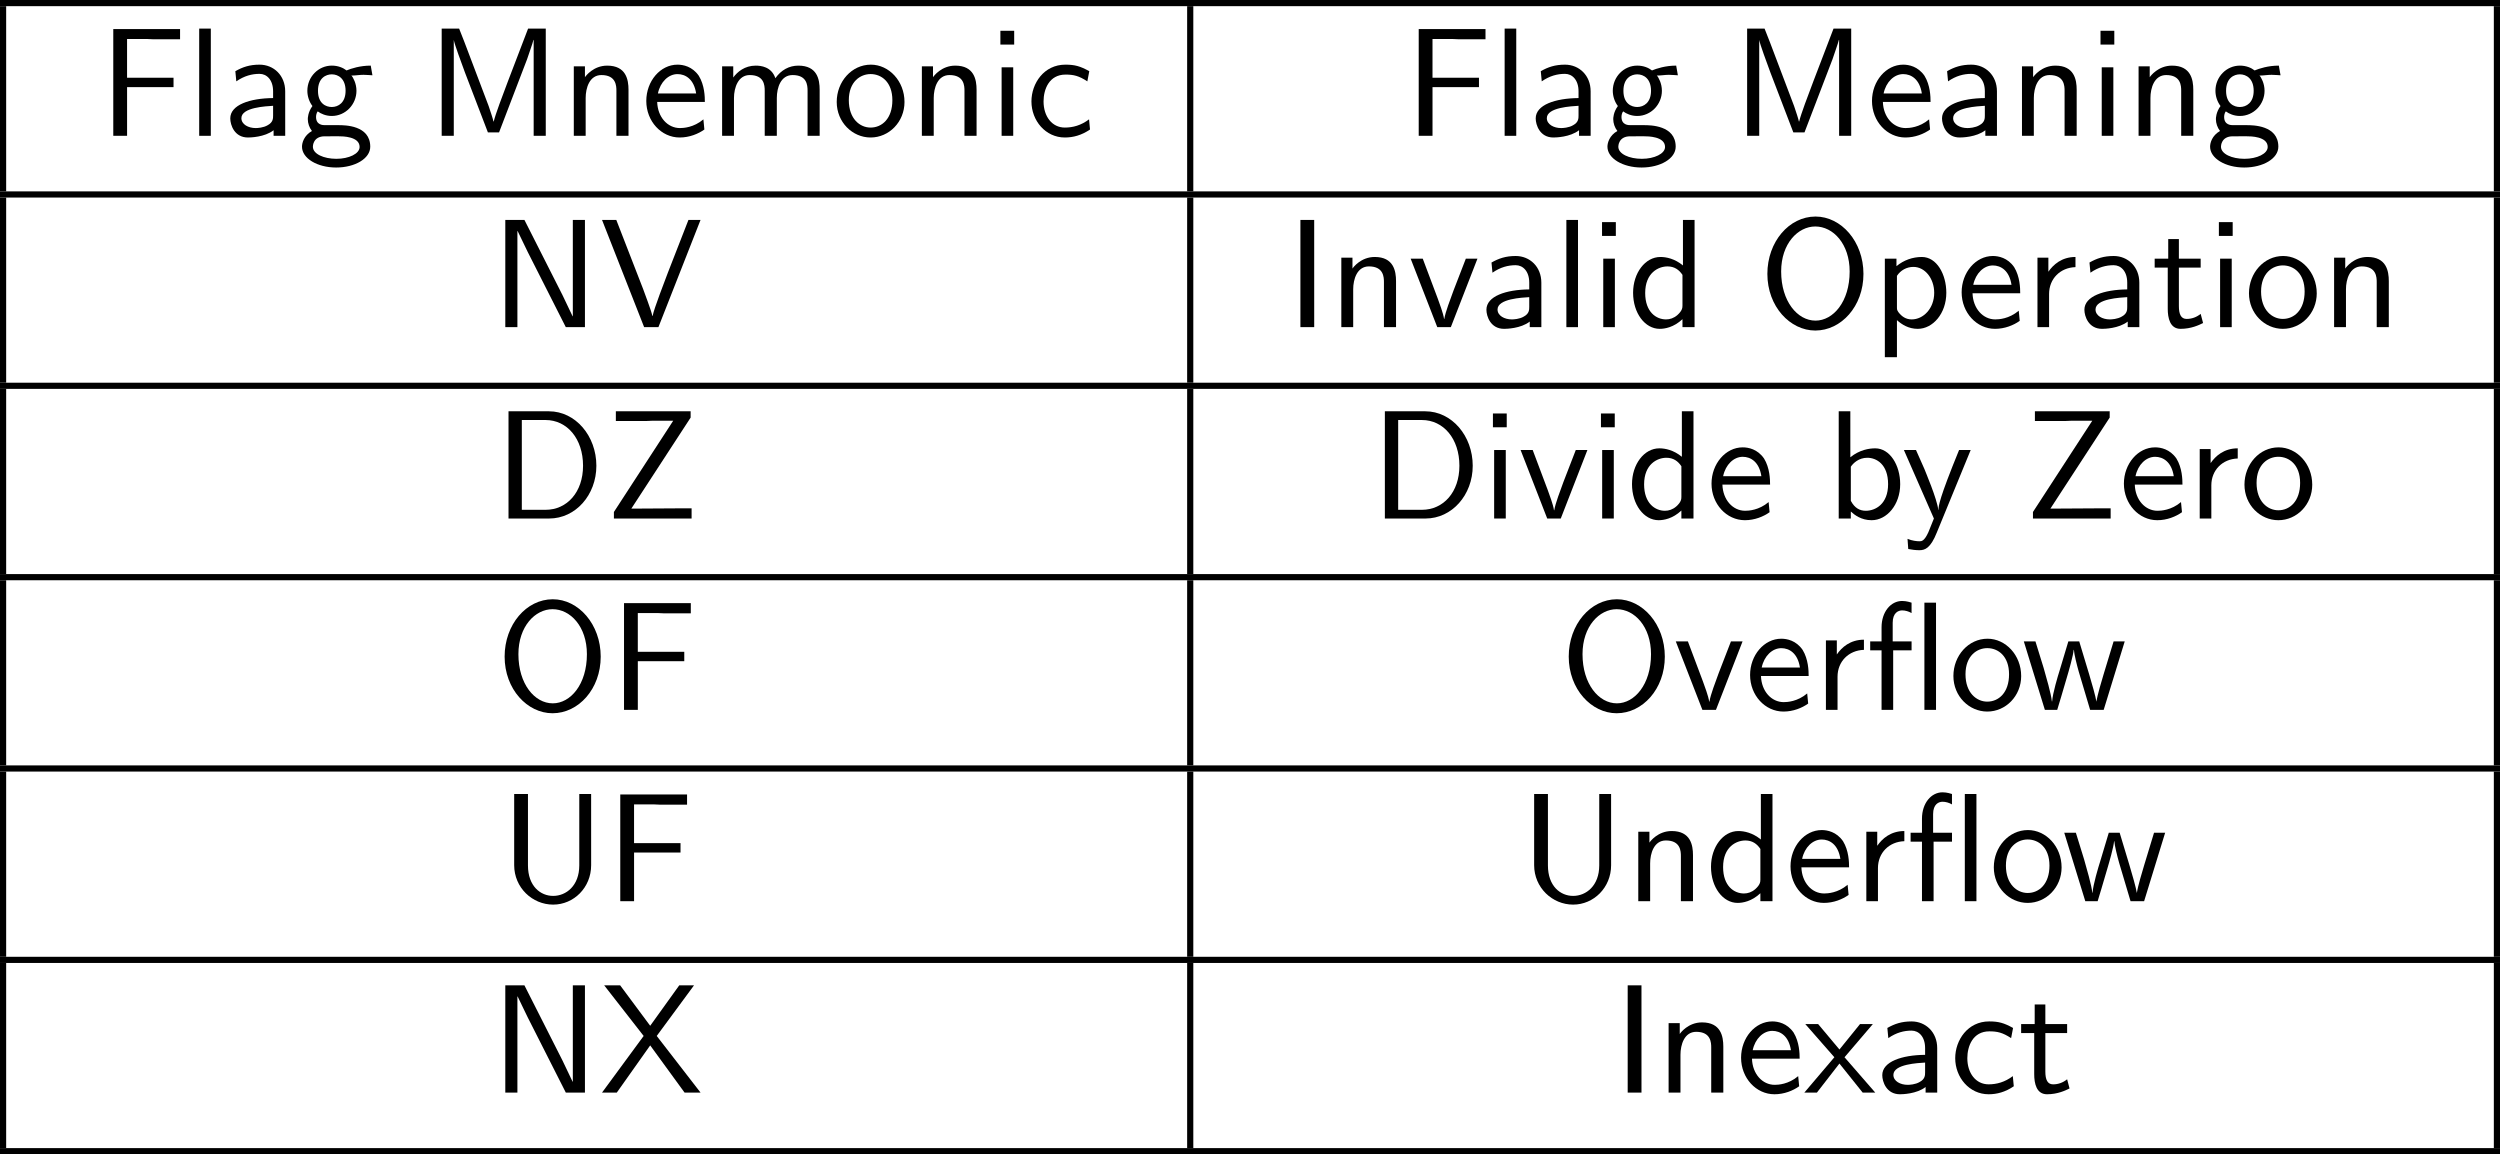 <?xml version="1.0" encoding="UTF-8" standalone="no"?>
<svg
   width="161.398pt"
   height="74.519pt"
   viewBox="0 0 161.398 74.519"
   version="1.2"
   id="svg355"
   sodipodi:docname="f_03_tmp.svg"
   xmlns:inkscape="http://www.inkscape.org/namespaces/inkscape"
   xmlns:sodipodi="http://sodipodi.sourceforge.net/DTD/sodipodi-0.dtd"
   xmlns:xlink="http://www.w3.org/1999/xlink"
   xmlns="http://www.w3.org/2000/svg"
   xmlns:svg="http://www.w3.org/2000/svg">
  <sodipodi:namedview
     id="namedview357"
     pagecolor="#ffffff"
     bordercolor="#000000"
     borderopacity="0.25"
     inkscape:showpageshadow="2"
     inkscape:pageopacity="0.0"
     inkscape:pagecheckerboard="0"
     inkscape:deskcolor="#d1d1d1"
     inkscape:document-units="pt" />
  <defs
     id="defs94">
    <g
       id="g92">
      <symbol
         overflow="visible"
         id="glyph0-0">
        <path
           style="stroke:none"
           d=""
           id="path2" />
      </symbol>
      <symbol
         overflow="visible"
         id="glyph0-1">
        <path
           style="stroke:none"
           d="M 4.828,-3.141 V -3.75 h -3 v -2.5 H 3.125 c 0.125,0 0.25,0.016 0.359,0.016 H 5.25 v -0.656 H 0.938 V 0 h 0.891 v -3.141 z m 0,0"
           id="path5" />
      </symbol>
      <symbol
         overflow="visible"
         id="glyph0-2">
        <path
           style="stroke:none"
           d="m 1.562,-6.922 h -0.75 V 0 h 0.75 z m 0,0"
           id="path8" />
      </symbol>
      <symbol
         overflow="visible"
         id="glyph0-3">
        <path
           style="stroke:none"
           d="m 3.984,-2.875 c 0,-1.016 -0.734,-1.719 -1.656,-1.719 -0.641,0 -1.094,0.156 -1.562,0.422 l 0.062,0.656 C 1.344,-3.875 1.844,-4 2.328,-4 c 0.469,0 0.875,0.391 0.875,1.125 v 0.438 C 1.703,-2.422 0.438,-2 0.438,-1.125 c 0,0.422 0.266,1.234 1.141,1.234 0.141,0 1.078,-0.016 1.656,-0.469 V 0 h 0.75 z m -0.781,1.562 c 0,0.188 0,0.438 -0.344,0.625 C 2.578,-0.516 2.188,-0.5 2.078,-0.5 1.609,-0.5 1.156,-0.734 1.156,-1.141 c 0,-0.703 1.609,-0.766 2.047,-0.797 z m 0,0"
           id="path11" />
      </symbol>
      <symbol
         overflow="visible"
         id="glyph0-4">
        <path
           style="stroke:none"
           d="M 3.516,-3.891 C 3.734,-3.891 4,-3.938 4.25,-3.938 c 0.172,0 0.562,0.031 0.578,0.031 l -0.109,-0.625 c -0.688,0 -1.266,0.188 -1.562,0.312 -0.219,-0.172 -0.547,-0.312 -0.953,-0.312 -0.859,0 -1.578,0.719 -1.578,1.625 0,0.359 0.125,0.719 0.328,0.984 C 0.656,-1.516 0.656,-1.125 0.656,-1.078 0.656,-0.812 0.75,-0.531 0.922,-0.312 0.406,-0.016 0.281,0.453 0.281,0.703 c 0,0.75 0.984,1.344 2.203,1.344 1.219,0 2.203,-0.578 2.203,-1.344 C 4.688,-0.688 3.031,-0.688 2.641,-0.688 h -0.875 c -0.125,0 -0.578,0 -0.578,-0.531 0,-0.109 0.031,-0.266 0.109,-0.359 0.203,0.156 0.531,0.297 0.906,0.297 0.891,0 1.594,-0.75 1.594,-1.625 0,-0.484 -0.219,-0.859 -0.328,-1 z m -1.312,2.031 c -0.375,0 -0.891,-0.219 -0.891,-1.047 0,-0.828 0.516,-1.062 0.891,-1.062 0.422,0 0.891,0.281 0.891,1.062 0,0.766 -0.469,1.047 -0.891,1.047 z M 2.656,0.031 c 0.219,0 1.344,0 1.344,0.688 0,0.438 -0.688,0.766 -1.5,0.766 -0.812,0 -1.516,-0.312 -1.516,-0.781 0,-0.031 0,-0.672 0.766,-0.672 z m 0,0"
           id="path14" />
      </symbol>
      <symbol
         overflow="visible"
         id="glyph0-5">
        <path
           style="stroke:none"
           d="M 5.281,-3.531 C 4.938,-2.625 4.469,-1.391 4.359,-0.922 H 4.344 c -0.047,-0.219 -0.172,-0.578 -0.312,-1 l -1.562,-4.125 -0.344,-0.875 H 1 V 0 H 1.781 V -6.188 C 1.844,-5.859 2.25,-4.781 2.5,-4.094 l 1.484,3.875 h 0.719 L 6.031,-3.688 C 6.344,-4.5 6.438,-4.75 6.516,-4.953 6.609,-5.25 6.875,-5.969 6.922,-6.188 H 6.938 V 0 H 7.719 V -6.922 H 6.578 Z m 0,0"
           id="path17" />
      </symbol>
      <symbol
         overflow="visible"
         id="glyph0-6">
        <path
           style="stroke:none"
           d="m 4.344,-2.969 c 0,-0.656 -0.156,-1.562 -1.375,-1.562 -0.891,0 -1.391,0.672 -1.438,0.75 V -4.484 H 0.812 V 0 h 0.766 v -2.438 c 0,-0.656 0.25,-1.484 1.016,-1.484 0.953,0 0.969,0.703 0.969,1.016 V 0 h 0.781 z m 0,0"
           id="path20" />
      </symbol>
      <symbol
         overflow="visible"
         id="glyph0-7">
        <path
           style="stroke:none"
           d="M 4.125,-2.188 C 4.125,-2.516 4.109,-3.266 3.734,-3.875 3.312,-4.484 2.719,-4.594 2.359,-4.594 1.25,-4.594 0.344,-3.531 0.344,-2.25 c 0,1.312 0.969,2.359 2.156,2.359 0.625,0 1.203,-0.234 1.594,-0.516 L 4.031,-1.062 C 3.406,-0.531 2.734,-0.5 2.516,-0.5 1.719,-0.5 1.078,-1.203 1.047,-2.188 Z M 1.094,-2.734 c 0.156,-0.75 0.688,-1.25 1.266,-1.25 0.516,0 1.062,0.328 1.203,1.25 z m 0,0"
           id="path23" />
      </symbol>
      <symbol
         overflow="visible"
         id="glyph0-8">
        <path
           style="stroke:none"
           d="m 7.109,-2.969 c 0,-0.672 -0.156,-1.562 -1.375,-1.562 -0.594,0 -1.109,0.281 -1.484,0.812 -0.25,-0.75 -0.953,-0.812 -1.266,-0.812 -0.719,0 -1.188,0.406 -1.453,0.766 v -0.719 H 0.812 V 0 h 0.766 v -2.438 c 0,-0.688 0.281,-1.484 1.016,-1.484 0.922,0 0.969,0.641 0.969,1.016 V 0 h 0.781 v -2.438 c 0,-0.688 0.266,-1.484 1.016,-1.484 0.922,0 0.969,0.641 0.969,1.016 V 0 h 0.781 z m 0,0"
           id="path26" />
      </symbol>
      <symbol
         overflow="visible"
         id="glyph0-9">
        <path
           style="stroke:none"
           d="m 4.672,-2.188 c 0,-1.344 -1,-2.406 -2.172,-2.406 -1.234,0 -2.203,1.094 -2.203,2.406 0,1.312 1.016,2.297 2.188,2.297 1.188,0 2.188,-1 2.188,-2.297 z m -2.188,1.656 c -0.688,0 -1.406,-0.562 -1.406,-1.766 0,-1.203 0.75,-1.688 1.406,-1.688 0.703,0 1.406,0.516 1.406,1.688 0,1.188 -0.672,1.766 -1.406,1.766 z m 0,0"
           id="path29" />
      </symbol>
      <symbol
         overflow="visible"
         id="glyph0-10">
        <path
           style="stroke:none"
           d="M 1.625,-6.781 H 0.734 v 0.891 H 1.625 Z m -0.062,2.359 h -0.75 V 0 h 0.75 z m 0,0"
           id="path32" />
      </symbol>
      <symbol
         overflow="visible"
         id="glyph0-11">
        <path
           style="stroke:none"
           d="M 4.094,-4.172 C 3.5,-4.5 3.156,-4.594 2.547,-4.594 c -1.375,0 -2.188,1.203 -2.188,2.375 0,1.234 0.906,2.328 2.156,2.328 0.531,0 1.078,-0.141 1.625,-0.516 l -0.062,-0.656 c -0.516,0.391 -1.047,0.531 -1.562,0.531 -0.828,0 -1.375,-0.719 -1.375,-1.688 C 1.141,-3 1.5,-3.953 2.562,-3.953 c 0.516,0 0.859,0.078 1.406,0.438 z m 0,0"
           id="path35" />
      </symbol>
      <symbol
         overflow="visible"
         id="glyph0-12">
        <path
           style="stroke:none"
           d="M 2.188,-6.922 H 0.953 V 0 h 0.781 V -6.203 H 1.75 c 0.188,0.406 0.609,1.25 0.656,1.359 L 4.859,0 H 6.094 V -6.922 H 5.312 v 6.219 H 5.297 c -0.188,-0.406 -0.609,-1.266 -0.656,-1.375 z m 0,0"
           id="path38" />
      </symbol>
      <symbol
         overflow="visible"
         id="glyph0-13">
        <path
           style="stroke:none"
           d="M 6.5,-6.922 H 5.719 l -1.328,3.406 C 4.234,-3.094 3.484,-1.172 3.406,-0.719 H 3.391 C 3.312,-1.109 2.875,-2.219 2.797,-2.453 L 1.062,-6.922 H 0.141 L 2.859,0 H 3.781 Z m 0,0"
           id="path41" />
      </symbol>
      <symbol
         overflow="visible"
         id="glyph0-14">
        <path
           style="stroke:none"
           d="M 1.828,-6.922 H 0.938 V 0 h 0.891 z m 0,0"
           id="path44" />
      </symbol>
      <symbol
         overflow="visible"
         id="glyph0-15">
        <path
           style="stroke:none"
           d="m 4.453,-4.422 h -0.75 l -0.797,2.062 C 2.703,-1.797 2.391,-1 2.312,-0.531 H 2.297 C 2.25,-0.891 1.984,-1.578 1.891,-1.844 L 0.922,-4.422 H 0.141 L 1.859,0 h 0.875 z m 0,0"
           id="path47" />
      </symbol>
      <symbol
         overflow="visible"
         id="glyph0-16">
        <path
           style="stroke:none"
           d="m 4.328,-6.922 h -0.75 v 2.938 C 3.047,-4.422 2.5,-4.531 2.125,-4.531 c -0.984,0 -1.766,1.031 -1.766,2.312 0,1.312 0.766,2.328 1.719,2.328 0.328,0 0.906,-0.094 1.469,-0.625 V 0 h 0.781 z m -0.781,5.531 C 3.547,-1.25 3.531,-1.062 3.219,-0.781 2.984,-0.578 2.734,-0.5 2.484,-0.5 c -0.625,0 -1.344,-0.469 -1.344,-1.703 0,-1.312 0.859,-1.719 1.438,-1.719 0.453,0 0.75,0.219 0.969,0.547 z m 0,0"
           id="path50" />
      </symbol>
      <symbol
         overflow="visible"
         id="glyph0-17">
        <path
           style="stroke:none"
           d="m 6.766,-3.438 c 0,-2.094 -1.438,-3.703 -3.094,-3.703 -1.703,0 -3.109,1.625 -3.109,3.703 0,2.109 1.469,3.656 3.094,3.656 1.672,0 3.109,-1.562 3.109,-3.656 z m -3.094,3.016 c -1.172,0 -2.219,-1.25 -2.219,-3.172 0,-1.812 1.094,-2.906 2.203,-2.906 1.156,0 2.219,1.125 2.219,2.906 0,1.953 -1.062,3.172 -2.203,3.172 z m 0,0"
           id="path53" />
      </symbol>
      <symbol
         overflow="visible"
         id="glyph0-18">
        <path
           style="stroke:none"
           d="m 1.594,-0.453 c 0.312,0.281 0.75,0.562 1.344,0.562 0.969,0 1.844,-0.984 1.844,-2.328 0,-1.203 -0.625,-2.312 -1.578,-2.312 -0.594,0 -1.172,0.203 -1.641,0.594 v -0.484 h -0.75 V 1.938 h 0.781 z m 0,-2.859 c 0.234,-0.359 0.625,-0.578 1.062,-0.578 0.75,0 1.344,0.75 1.344,1.672 C 4,-1.203 3.297,-0.5 2.547,-0.5 2.156,-0.5 1.891,-0.703 1.688,-0.969 1.594,-1.109 1.594,-1.141 1.594,-1.312 Z m 0,0"
           id="path56" />
      </symbol>
      <symbol
         overflow="visible"
         id="glyph0-19">
        <path
           style="stroke:none"
           d="M 1.562,-2.141 C 1.562,-3.125 2.281,-3.844 3.266,-3.875 v -0.656 c -0.891,0 -1.438,0.5 -1.75,0.953 v -0.906 H 0.812 V 0 h 0.75 z m 0,0"
           id="path59" />
      </symbol>
      <symbol
         overflow="visible"
         id="glyph0-20">
        <path
           style="stroke:none"
           d="M 1.75,-3.844 H 3.156 V -4.422 H 1.75 V -5.688 H 1.062 v 1.266 h -0.875 v 0.578 h 0.844 v 2.656 c 0,0.594 0.141,1.297 0.828,1.297 0.688,0 1.203,-0.25 1.453,-0.375 L 3.156,-0.859 C 2.891,-0.641 2.578,-0.531 2.25,-0.531 c -0.359,0 -0.5,-0.297 -0.5,-0.828 z m 0,0"
           id="path62" />
      </symbol>
      <symbol
         overflow="visible"
         id="glyph0-21">
        <path
           style="stroke:none"
           d="M 0.953,-6.922 V 0 h 2.625 C 5.281,0 6.625,-1.516 6.625,-3.406 6.625,-5.328 5.281,-6.922 3.562,-6.922 Z M 1.812,-0.562 v -5.797 h 1.531 c 1.391,0 2.422,1.203 2.422,2.953 0,1.703 -1.031,2.844 -2.422,2.844 z m 0,0"
           id="path65" />
      </symbol>
      <symbol
         overflow="visible"
         id="glyph0-22">
        <path
           style="stroke:none"
           d="m 5.516,-6.516 v -0.406 H 0.688 v 0.625 h 2 c 0.109,0 0.234,-0.016 0.359,-0.016 h 1.344 L 0.562,-0.422 V 0 H 5.578 V -0.656 H 4.625 c -0.859,0 -1.75,0.016 -2.625,0.016 H 1.688 Z m 0,0"
           id="path68" />
      </symbol>
      <symbol
         overflow="visible"
         id="glyph0-23">
        <path
           style="stroke:none"
           d="m 1.562,-6.922 h -0.75 V 0 h 0.781 v -0.453 c 0.234,0.219 0.672,0.562 1.344,0.562 0.984,0 1.844,-1 1.844,-2.328 0,-1.234 -0.672,-2.312 -1.609,-2.312 -0.391,0 -1.016,0.094 -1.609,0.578 z M 1.594,-3.344 C 1.75,-3.578 2.109,-3.922 2.656,-3.922 3.25,-3.922 4,-3.5 4,-2.219 4,-0.922 3.172,-0.5 2.562,-0.5 2.172,-0.5 1.844,-0.672 1.594,-1.141 Z m 0,0"
           id="path71" />
      </symbol>
      <symbol
         overflow="visible"
         id="glyph0-24">
        <path
           style="stroke:none"
           d="m 4.453,-4.422 h -0.75 C 2.406,-1.25 2.375,-0.797 2.375,-0.562 H 2.359 C 2.297,-1.234 1.5,-3.094 1.469,-3.188 L 0.922,-4.422 H 0.141 L 2.078,0 C 1.953,0.312 1.75,0.812 1.719,0.891 1.453,1.469 1.281,1.469 1.141,1.469 0.984,1.469 0.672,1.438 0.375,1.312 l 0.047,0.656 c 0.219,0.047 0.5,0.078 0.719,0.078 0.359,0 0.719,-0.125 1.125,-1.141 z m 0,0"
           id="path74" />
      </symbol>
      <symbol
         overflow="visible"
         id="glyph0-25">
        <path
           style="stroke:none"
           d="M 1.75,-3.844 H 2.938 V -4.422 H 1.719 V -5.625 c 0,-0.641 0.359,-0.797 0.609,-0.797 0.203,0 0.422,0.062 0.609,0.172 V -6.922 C 2.875,-6.938 2.625,-7.031 2.328,-7.031 1.594,-7.031 1,-6.328 1,-5.328 v 0.906 H 0.266 V -3.844 H 1 V 0 h 0.75 z m 2.766,-3.078 h -0.75 V 0 h 0.75 z m 0,0"
           id="path77" />
      </symbol>
      <symbol
         overflow="visible"
         id="glyph0-26">
        <path
           style="stroke:none"
           d="M 6.656,-4.422 H 5.938 L 5.297,-2.312 C 5.188,-1.953 4.891,-0.969 4.828,-0.531 4.781,-0.844 4.531,-1.734 4.359,-2.297 l -0.641,-2.125 H 3.016 l -0.562,1.875 C 2.344,-2.203 2,-1.062 1.969,-0.547 H 1.953 C 1.906,-1.031 1.578,-2.156 1.422,-2.703 l -0.531,-1.719 h -0.75 L 1.5,0 H 2.297 C 2.344,-0.156 2.688,-1.281 2.906,-2.047 3.047,-2.516 3.328,-3.5 3.359,-3.875 H 3.375 c 0.016,0.281 0.188,0.969 0.312,1.406 L 4.422,0 h 0.875 z m 0,0"
           id="path80" />
      </symbol>
      <symbol
         overflow="visible"
         id="glyph0-27">
        <path
           style="stroke:none"
           d="M 5.906,-6.922 H 5.141 V -2.312 c 0,1.312 -0.844,1.969 -1.688,1.969 -0.812,0 -1.625,-0.625 -1.625,-1.969 V -6.922 H 0.938 v 4.594 c 0,1.453 1.172,2.547 2.516,2.547 1.328,0 2.453,-1.094 2.453,-2.547 z m 0,0"
           id="path83" />
      </symbol>
      <symbol
         overflow="visible"
         id="glyph0-28">
        <path
           style="stroke:none"
           d="m 3.672,-3.656 2.406,-3.266 H 5.125 L 3.25,-4.312 1.312,-6.922 H 0.281 L 2.828,-3.656 0.141,0 H 1.094 L 3.25,-3.047 5.469,0 H 6.5 Z m 0,0"
           id="path86" />
      </symbol>
      <symbol
         overflow="visible"
         id="glyph0-29">
        <path
           style="stroke:none"
           d="M 2.594,-2.281 4.422,-4.422 H 3.594 l -1.328,1.641 -1.375,-1.641 H 0.062 L 1.938,-2.281 0,0 h 0.812 l 1.453,-1.875 1.5,1.875 h 0.812 z m 0,0"
           id="path89" />
      </symbol>
    </g>
  </defs>
  <g
     id="surface1"
     transform="translate(-225.301,-67.754)">
    <path
       style="fill:none;stroke:#000000;stroke-width:0.398;stroke-linecap:butt;stroke-linejoin:miter;stroke-miterlimit:10;stroke-opacity:1"
       d="M 7.8125e-4,8.75e-4 H 161.399"
       transform="matrix(1,0,0,-1,225.3,67.954)"
       id="path96" />
    <path
       style="fill:none;stroke:#000000;stroke-width:0.398;stroke-linecap:butt;stroke-linejoin:miter;stroke-miterlimit:10;stroke-opacity:1"
       d="M 0.001,-0.001 V 11.956"
       transform="matrix(1,0,0,-1,225.499,80.108)"
       id="path98" />
    <g
       style="fill:#000000;fill-opacity:1"
       id="g108">
      <use
         xlink:href="#glyph0-1"
         x="231.676"
         y="76.522"
         id="use100" />
      <use
         xlink:href="#glyph0-2"
         x="237.349"
         y="76.522"
         id="use102" />
      <use
         xlink:href="#glyph0-3"
         x="239.729"
         y="76.522"
         id="use104" />
      <use
         xlink:href="#glyph0-4"
         x="244.517"
         y="76.522"
         id="use106" />
    </g>
    <g
       style="fill:#000000;fill-opacity:1"
       id="g126">
      <use
         xlink:href="#glyph0-5"
         x="252.816"
         y="76.522"
         id="use110" />
      <use
         xlink:href="#glyph0-6"
         x="261.533"
         y="76.522"
         id="use112" />
      <use
         xlink:href="#glyph0-7"
         x="266.681"
         y="76.522"
         id="use114" />
      <use
         xlink:href="#glyph0-8"
         x="271.108"
         y="76.522"
         id="use116" />
      <use
         xlink:href="#glyph0-9"
         x="279.022"
         y="76.522"
         id="use118" />
      <use
         xlink:href="#glyph0-6"
         x="284.004"
         y="76.522"
         id="use120" />
      <use
         xlink:href="#glyph0-10"
         x="289.151"
         y="76.522"
         id="use122" />
      <use
         xlink:href="#glyph0-11"
         x="291.531"
         y="76.522"
         id="use124" />
    </g>
    <path
       style="fill:none;stroke:#000000;stroke-width:0.398;stroke-linecap:butt;stroke-linejoin:miter;stroke-miterlimit:10;stroke-opacity:1"
       d="M 0.002,-0.001 V 11.956"
       transform="matrix(1,0,0,-1,302.139,80.108)"
       id="path128" />
    <g
       style="fill:#000000;fill-opacity:1"
       id="g138">
      <use
         xlink:href="#glyph0-1"
         x="315.954"
         y="76.522"
         id="use130" />
      <use
         xlink:href="#glyph0-2"
         x="321.627"
         y="76.522"
         id="use132" />
      <use
         xlink:href="#glyph0-3"
         x="324.007"
         y="76.522"
         id="use134" />
      <use
         xlink:href="#glyph0-4"
         x="328.795"
         y="76.522"
         id="use136" />
    </g>
    <g
       style="fill:#000000;fill-opacity:1"
       id="g154">
      <use
         xlink:href="#glyph0-5"
         x="337.094"
         y="76.522"
         id="use140" />
      <use
         xlink:href="#glyph0-7"
         x="345.811"
         y="76.522"
         id="use142" />
      <use
         xlink:href="#glyph0-3"
         x="350.238"
         y="76.522"
         id="use144" />
      <use
         xlink:href="#glyph0-6"
         x="355.026"
         y="76.522"
         id="use146" />
      <use
         xlink:href="#glyph0-10"
         x="360.174"
         y="76.522"
         id="use148" />
      <use
         xlink:href="#glyph0-6"
         x="362.554"
         y="76.522"
         id="use150" />
      <use
         xlink:href="#glyph0-4"
         x="367.702"
         y="76.522"
         id="use152" />
    </g>
    <path
       style="fill:none;stroke:#000000;stroke-width:0.398;stroke-linecap:butt;stroke-linejoin:miter;stroke-miterlimit:10;stroke-opacity:1"
       d="M -0.001,-0.001 V 11.956"
       transform="matrix(1,0,0,-1,386.501,80.108)"
       id="path156" />
    <path
       style="fill:none;stroke:#000000;stroke-width:0.398;stroke-linecap:butt;stroke-linejoin:miter;stroke-miterlimit:10;stroke-opacity:1"
       d="M 7.8125e-4,-5.9375e-4 H 161.399"
       transform="matrix(1,0,0,-1,225.3,80.308)"
       id="path158" />
    <path
       style="fill:none;stroke:#000000;stroke-width:0.398;stroke-linecap:butt;stroke-linejoin:miter;stroke-miterlimit:10;stroke-opacity:1"
       d="M 0.001,0.001 V 11.954"
       transform="matrix(1,0,0,-1,225.499,92.462)"
       id="path160" />
    <g
       style="fill:#000000;fill-opacity:1"
       id="g166">
      <use
         xlink:href="#glyph0-12"
         x="256.97"
         y="88.875"
         id="use162" />
      <use
         xlink:href="#glyph0-13"
         x="264.027"
         y="88.875"
         id="use164" />
    </g>
    <path
       style="fill:none;stroke:#000000;stroke-width:0.398;stroke-linecap:butt;stroke-linejoin:miter;stroke-miterlimit:10;stroke-opacity:1"
       d="M 0.002,0.001 V 11.954"
       transform="matrix(1,0,0,-1,302.139,92.462)"
       id="path168" />
    <g
       style="fill:#000000;fill-opacity:1"
       id="g184">
      <use
         xlink:href="#glyph0-14"
         x="308.316"
         y="88.875"
         id="use170" />
      <use
         xlink:href="#glyph0-6"
         x="311.084"
         y="88.875"
         id="use172" />
      <use
         xlink:href="#glyph0-15"
         x="316.231"
         y="88.875"
         id="use174" />
      <use
         xlink:href="#glyph0-3"
         x="320.825"
         y="88.875"
         id="use176" />
      <use
         xlink:href="#glyph0-2"
         x="325.613"
         y="88.875"
         id="use178" />
      <use
         xlink:href="#glyph0-10"
         x="327.993"
         y="88.875"
         id="use180" />
      <use
         xlink:href="#glyph0-16"
         x="330.373"
         y="88.875"
         id="use182" />
    </g>
    <g
       style="fill:#000000;fill-opacity:1"
       id="g190">
      <use
         xlink:href="#glyph0-17"
         x="338.838"
         y="88.875"
         id="use186" />
      <use
         xlink:href="#glyph0-18"
         x="346.172"
         y="88.875"
         id="use188" />
    </g>
    <g
       style="fill:#000000;fill-opacity:1"
       id="g206">
      <use
         xlink:href="#glyph0-7"
         x="351.599"
         y="88.875"
         id="use192" />
      <use
         xlink:href="#glyph0-19"
         x="356.026"
         y="88.875"
         id="use194" />
      <use
         xlink:href="#glyph0-3"
         x="359.43"
         y="88.875"
         id="use196" />
      <use
         xlink:href="#glyph0-20"
         x="364.218"
         y="88.875"
         id="use198" />
      <use
         xlink:href="#glyph0-10"
         x="367.816"
         y="88.875"
         id="use200" />
      <use
         xlink:href="#glyph0-9"
         x="370.196"
         y="88.875"
         id="use202" />
      <use
         xlink:href="#glyph0-6"
         x="375.177"
         y="88.875"
         id="use204" />
    </g>
    <path
       style="fill:none;stroke:#000000;stroke-width:0.398;stroke-linecap:butt;stroke-linejoin:miter;stroke-miterlimit:10;stroke-opacity:1"
       d="M -0.001,0.001 V 11.954"
       transform="matrix(1,0,0,-1,386.501,92.462)"
       id="path208" />
    <path
       style="fill:none;stroke:#000000;stroke-width:0.398;stroke-linecap:butt;stroke-linejoin:miter;stroke-miterlimit:10;stroke-opacity:1"
       d="M 7.8125e-4,8.4375e-4 H 161.399"
       transform="matrix(1,0,0,-1,225.3,92.661)"
       id="path210" />
    <path
       style="fill:none;stroke:#000000;stroke-width:0.398;stroke-linecap:butt;stroke-linejoin:miter;stroke-miterlimit:10;stroke-opacity:1"
       d="M 0.001,-4.0625e-4 V 11.957"
       transform="matrix(1,0,0,-1,225.499,104.816)"
       id="path212" />
    <g
       style="fill:#000000;fill-opacity:1"
       id="g218">
      <use
         xlink:href="#glyph0-21"
         x="257.177"
         y="101.229"
         id="use214" />
      <use
         xlink:href="#glyph0-22"
         x="264.372"
         y="101.229"
         id="use216" />
    </g>
    <path
       style="fill:none;stroke:#000000;stroke-width:0.398;stroke-linecap:butt;stroke-linejoin:miter;stroke-miterlimit:10;stroke-opacity:1"
       d="M 0.002,-4.0625e-4 V 11.957"
       transform="matrix(1,0,0,-1,302.139,104.816)"
       id="path220" />
    <g
       style="fill:#000000;fill-opacity:1"
       id="g234">
      <use
         xlink:href="#glyph0-21"
         x="313.754"
         y="101.229"
         id="use222" />
      <use
         xlink:href="#glyph0-10"
         x="320.949"
         y="101.229"
         id="use224" />
      <use
         xlink:href="#glyph0-15"
         x="323.329"
         y="101.229"
         id="use226" />
      <use
         xlink:href="#glyph0-10"
         x="327.923"
         y="101.229"
         id="use228" />
      <use
         xlink:href="#glyph0-16"
         x="330.303"
         y="101.229"
         id="use230" />
      <use
         xlink:href="#glyph0-7"
         x="335.451"
         y="101.229"
         id="use232" />
    </g>
    <g
       style="fill:#000000;fill-opacity:1"
       id="g238">
      <use
         xlink:href="#glyph0-23"
         x="343.195"
         y="101.229"
         id="use236" />
    </g>
    <g
       style="fill:#000000;fill-opacity:1"
       id="g242">
      <use
         xlink:href="#glyph0-24"
         x="348.074"
         y="101.229"
         id="use240" />
    </g>
    <g
       style="fill:#000000;fill-opacity:1"
       id="g252">
      <use
         xlink:href="#glyph0-22"
         x="355.985"
         y="101.229"
         id="use244" />
      <use
         xlink:href="#glyph0-7"
         x="362.074"
         y="101.229"
         id="use246" />
      <use
         xlink:href="#glyph0-19"
         x="366.501"
         y="101.229"
         id="use248" />
      <use
         xlink:href="#glyph0-9"
         x="369.905"
         y="101.229"
         id="use250" />
    </g>
    <path
       style="fill:none;stroke:#000000;stroke-width:0.398;stroke-linecap:butt;stroke-linejoin:miter;stroke-miterlimit:10;stroke-opacity:1"
       d="M -0.001,-4.0625e-4 V 11.957"
       transform="matrix(1,0,0,-1,386.501,104.816)"
       id="path254" />
    <path
       style="fill:none;stroke:#000000;stroke-width:0.398;stroke-linecap:butt;stroke-linejoin:miter;stroke-miterlimit:10;stroke-opacity:1"
       d="M 7.8125e-4,-6.25e-4 H 161.399"
       transform="matrix(1,0,0,-1,225.3,105.015)"
       id="path256" />
    <path
       style="fill:none;stroke:#000000;stroke-width:0.398;stroke-linecap:butt;stroke-linejoin:miter;stroke-miterlimit:10;stroke-opacity:1"
       d="M 0.001,0.001 V 11.954"
       transform="matrix(1,0,0,-1,225.499,117.169)"
       id="path258" />
    <g
       style="fill:#000000;fill-opacity:1"
       id="g264">
      <use
         xlink:href="#glyph0-17"
         x="257.316"
         y="113.583"
         id="use260" />
      <use
         xlink:href="#glyph0-1"
         x="264.649"
         y="113.583"
         id="use262" />
    </g>
    <path
       style="fill:none;stroke:#000000;stroke-width:0.398;stroke-linecap:butt;stroke-linejoin:miter;stroke-miterlimit:10;stroke-opacity:1"
       d="M 0.002,0.001 V 11.954"
       transform="matrix(1,0,0,-1,302.139,117.169)"
       id="path266" />
    <g
       style="fill:#000000;fill-opacity:1"
       id="g280">
      <use
         xlink:href="#glyph0-17"
         x="326.014"
         y="113.583"
         id="use268" />
      <use
         xlink:href="#glyph0-15"
         x="333.347"
         y="113.583"
         id="use270" />
      <use
         xlink:href="#glyph0-7"
         x="337.941"
         y="113.583"
         id="use272" />
      <use
         xlink:href="#glyph0-19"
         x="342.369"
         y="113.583"
         id="use274" />
      <use
         xlink:href="#glyph0-25"
         x="345.773"
         y="113.583"
         id="use276" />
      <use
         xlink:href="#glyph0-9"
         x="351.114"
         y="113.583"
         id="use278" />
    </g>
    <g
       style="fill:#000000;fill-opacity:1"
       id="g284">
      <use
         xlink:href="#glyph0-26"
         x="355.816"
         y="113.583"
         id="use282" />
    </g>
    <path
       style="fill:none;stroke:#000000;stroke-width:0.398;stroke-linecap:butt;stroke-linejoin:miter;stroke-miterlimit:10;stroke-opacity:1"
       d="M -0.001,0.001 V 11.954"
       transform="matrix(1,0,0,-1,386.501,117.169)"
       id="path286" />
    <path
       style="fill:none;stroke:#000000;stroke-width:0.398;stroke-linecap:butt;stroke-linejoin:miter;stroke-miterlimit:10;stroke-opacity:1"
       d="M 7.8125e-4,0.002 H 161.399"
       transform="matrix(1,0,0,-1,225.3,117.369)"
       id="path288" />
    <path
       style="fill:none;stroke:#000000;stroke-width:0.398;stroke-linecap:butt;stroke-linejoin:miter;stroke-miterlimit:10;stroke-opacity:1"
       d="M 0.001,-4.375e-4 V 11.957"
       transform="matrix(1,0,0,-1,225.499,129.523)"
       id="path290" />
    <g
       style="fill:#000000;fill-opacity:1"
       id="g296">
      <use
         xlink:href="#glyph0-27"
         x="257.558"
         y="125.936"
         id="use292" />
      <use
         xlink:href="#glyph0-1"
         x="264.407"
         y="125.936"
         id="use294" />
    </g>
    <path
       style="fill:none;stroke:#000000;stroke-width:0.398;stroke-linecap:butt;stroke-linejoin:miter;stroke-miterlimit:10;stroke-opacity:1"
       d="M 0.002,-4.375e-4 V 11.957"
       transform="matrix(1,0,0,-1,302.139,129.523)"
       id="path298" />
    <g
       style="fill:#000000;fill-opacity:1"
       id="g314">
      <use
         xlink:href="#glyph0-27"
         x="323.406"
         y="125.936"
         id="use300" />
      <use
         xlink:href="#glyph0-6"
         x="330.255"
         y="125.936"
         id="use302" />
      <use
         xlink:href="#glyph0-16"
         x="335.403"
         y="125.936"
         id="use304" />
      <use
         xlink:href="#glyph0-7"
         x="340.551"
         y="125.936"
         id="use306" />
      <use
         xlink:href="#glyph0-19"
         x="344.978"
         y="125.936"
         id="use308" />
      <use
         xlink:href="#glyph0-25"
         x="348.382"
         y="125.936"
         id="use310" />
      <use
         xlink:href="#glyph0-9"
         x="353.723"
         y="125.936"
         id="use312" />
    </g>
    <g
       style="fill:#000000;fill-opacity:1"
       id="g318">
      <use
         xlink:href="#glyph0-26"
         x="358.426"
         y="125.936"
         id="use316" />
    </g>
    <path
       style="fill:none;stroke:#000000;stroke-width:0.398;stroke-linecap:butt;stroke-linejoin:miter;stroke-miterlimit:10;stroke-opacity:1"
       d="M -0.001,-4.375e-4 V 11.957"
       transform="matrix(1,0,0,-1,386.501,129.523)"
       id="path320" />
    <path
       style="fill:none;stroke:#000000;stroke-width:0.398;stroke-linecap:butt;stroke-linejoin:miter;stroke-miterlimit:10;stroke-opacity:1"
       d="M 7.8125e-4,-6.5625e-4 H 161.399"
       transform="matrix(1,0,0,-1,225.3,129.722)"
       id="path322" />
    <path
       style="fill:none;stroke:#000000;stroke-width:0.398;stroke-linecap:butt;stroke-linejoin:miter;stroke-miterlimit:10;stroke-opacity:1"
       d="M 0.001,-0.002 V 11.955"
       transform="matrix(1,0,0,-1,225.499,141.877)"
       id="path324" />
    <g
       style="fill:#000000;fill-opacity:1"
       id="g330">
      <use
         xlink:href="#glyph0-12"
         x="256.97"
         y="138.29"
         id="use326" />
      <use
         xlink:href="#glyph0-28"
         x="264.027"
         y="138.29"
         id="use328" />
    </g>
    <path
       style="fill:none;stroke:#000000;stroke-width:0.398;stroke-linecap:butt;stroke-linejoin:miter;stroke-miterlimit:10;stroke-opacity:1"
       d="M 0.002,-0.002 V 11.955"
       transform="matrix(1,0,0,-1,302.139,141.877)"
       id="path332" />
    <g
       style="fill:#000000;fill-opacity:1"
       id="g348">
      <use
         xlink:href="#glyph0-14"
         x="329.445"
         y="138.29"
         id="use334" />
      <use
         xlink:href="#glyph0-6"
         x="332.213"
         y="138.29"
         id="use336" />
      <use
         xlink:href="#glyph0-7"
         x="337.36"
         y="138.29"
         id="use338" />
      <use
         xlink:href="#glyph0-29"
         x="341.788"
         y="138.29"
         id="use340" />
      <use
         xlink:href="#glyph0-3"
         x="346.381"
         y="138.29"
         id="use342" />
      <use
         xlink:href="#glyph0-11"
         x="351.169"
         y="138.29"
         id="use344" />
      <use
         xlink:href="#glyph0-20"
         x="355.597"
         y="138.29"
         id="use346" />
    </g>
    <path
       style="fill:none;stroke:#000000;stroke-width:0.398;stroke-linecap:butt;stroke-linejoin:miter;stroke-miterlimit:10;stroke-opacity:1"
       d="M -0.001,-0.002 V 11.955"
       transform="matrix(1,0,0,-1,386.501,141.877)"
       id="path350" />
    <path
       style="fill:none;stroke:#000000;stroke-width:0.398;stroke-linecap:butt;stroke-linejoin:miter;stroke-miterlimit:10;stroke-opacity:1"
       d="M 7.8125e-4,0.002 H 161.399"
       transform="matrix(1,0,0,-1,225.3,142.076)"
       id="path352" />
  </g>
</svg>
